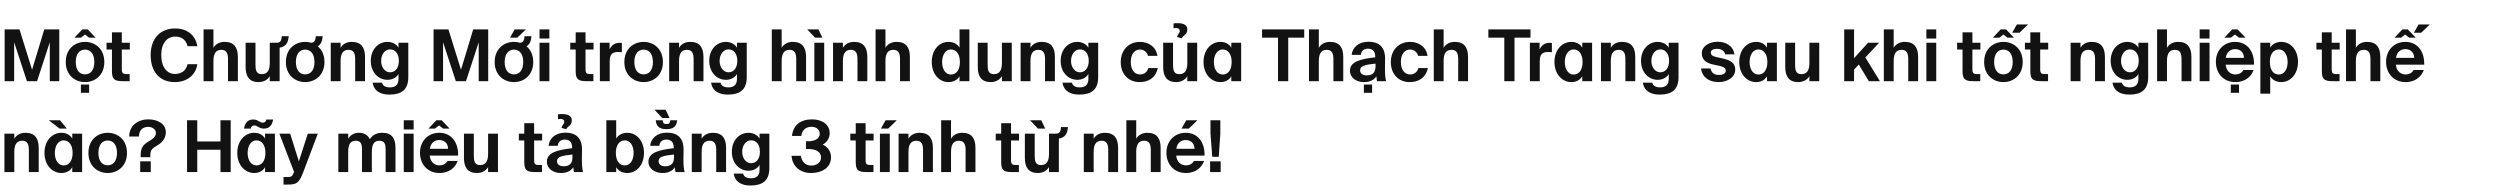 <svg width="770" height="60" viewBox="0 0 770 60" fill="none" xmlns="http://www.w3.org/2000/svg">
<path d="M8.294 25L4.356 13.01V25H1.43V9.05H6.006L9.878 21.48L13.64 9.05H18.26V25H15.334V13.01L11.418 25H8.294ZM29.448 11.602H27.446L26.192 10.634L24.938 11.602H22.936L25.356 9.05H27.006L29.448 11.602ZM26.192 25.286C23.2 25.286 20.252 23.24 20.252 19.104C20.252 14.946 23.2 12.9 26.192 12.9C29.184 12.9 32.132 14.946 32.132 19.104C32.132 23.24 29.184 25.286 26.192 25.286ZM26.192 15.276C24.52 15.276 23.332 16.574 23.332 19.104C23.332 21.634 24.52 22.91 26.192 22.91C27.864 22.91 29.052 21.634 29.052 19.104C29.052 16.574 27.864 15.276 26.192 15.276ZM27.446 26.034V28.586H24.916V26.034H27.446ZM34.481 9.952H37.517V13.164H39.981V15.254H37.517V21.37C37.517 22.58 37.935 22.822 39.013 22.822H39.937V25H37.715C34.987 25 34.481 24.164 34.481 21.81V15.254H32.809V13.164H34.481V9.952ZM60.771 19.764C60.353 22.998 57.669 25.286 53.863 25.286C49.111 25.286 46.405 22.052 46.405 16.948C46.405 11.91 49.309 8.764 53.951 8.764C57.691 8.764 60.243 10.898 60.771 14.22H57.779C57.185 11.998 55.689 11.272 53.929 11.272C51.531 11.272 49.661 13.252 49.661 16.948C49.661 20.754 51.531 22.778 53.819 22.778C55.733 22.778 57.251 21.942 57.779 19.764H60.771ZM65.738 14.726C66.42 13.516 67.696 12.9 69.17 12.9C72.052 12.9 73.262 14.572 73.262 17.542V25H70.226V18.202C70.226 16.684 69.896 15.342 68.18 15.342C66.178 15.342 65.738 16.97 65.738 18.84V25H62.702V9.05H65.738V14.726ZM88.919 11.14C88.765 13.252 87.973 14.396 86.125 14.682V25H83.089V23.438C82.407 24.648 81.109 25.286 79.635 25.286C76.797 25.286 75.653 23.548 75.653 20.644V13.164H78.689V19.984C78.689 21.568 78.931 22.844 80.625 22.844C82.649 22.844 83.089 21.194 83.089 19.324V13.164H85.179C86.213 13.164 86.697 12.724 86.785 11.14H88.919ZM97.868 14.264C99.1 15.276 99.936 16.904 99.936 19.104C99.936 23.24 96.988 25.286 93.996 25.286C91.004 25.286 88.056 23.24 88.056 19.104C88.056 14.946 91.004 12.9 93.996 12.9C94.612 12.9 95.228 12.988 95.8 13.164C96.724 13.12 97.164 12.636 97.252 11.14H99.386C99.276 12.68 98.814 13.692 97.868 14.264ZM93.996 22.91C95.668 22.91 96.856 21.634 96.856 19.104C96.856 16.574 95.668 15.276 93.996 15.276C92.324 15.276 91.136 16.574 91.136 19.104C91.136 21.634 92.324 22.91 93.996 22.91ZM104.904 14.726C105.586 13.516 106.862 12.9 108.336 12.9C111.218 12.9 112.428 14.572 112.428 17.542V25H109.392V18.202C109.392 16.684 109.062 15.342 107.346 15.342C105.344 15.342 104.904 16.97 104.904 18.84V25H101.868V13.164H104.904V14.726ZM125.753 13.164V23.812C125.753 27.684 123.575 29.136 119.945 29.136C117.415 29.136 115.193 28.212 114.775 25.462H117.657C117.921 26.43 118.735 26.914 120.099 26.914C121.683 26.914 122.739 26.166 122.739 24.384V22.8C121.969 24.098 120.583 24.582 119.351 24.582C116.447 24.582 114.203 22.184 114.203 18.73C114.203 15.364 116.381 12.9 119.351 12.9C120.847 12.9 122.211 13.67 122.739 14.704V13.164H125.753ZM120.121 22.272C121.815 22.272 122.849 20.842 122.849 18.73C122.849 16.64 121.815 15.21 120.121 15.21C118.559 15.21 117.393 16.772 117.393 18.752C117.393 20.71 118.559 22.272 120.121 22.272ZM140.401 25L136.463 13.01V25H133.537V9.05H138.113L141.985 21.48L145.747 9.05H150.367V25H147.441V13.01L143.525 25H140.401ZM161.973 9.05L159.333 11.602H157.089L158.519 9.05H161.973ZM162.171 14.264C163.403 15.276 164.239 16.904 164.239 19.104C164.239 23.24 161.291 25.286 158.299 25.286C155.307 25.286 152.359 23.24 152.359 19.104C152.359 14.946 155.307 12.9 158.299 12.9C158.915 12.9 159.531 12.988 160.103 13.164C161.027 13.12 161.467 12.636 161.555 11.14H163.689C163.579 12.68 163.117 13.692 162.171 14.264ZM158.299 22.91C159.971 22.91 161.159 21.634 161.159 19.104C161.159 16.574 159.971 15.276 158.299 15.276C156.627 15.276 155.439 16.574 155.439 19.104C155.439 21.634 156.627 22.91 158.299 22.91ZM169.207 9.05V11.866H166.171V9.05H169.207ZM169.207 13.164V25H166.171V13.164H169.207ZM177.309 9.952H180.345V13.164H182.809V15.254H180.345V21.37C180.345 22.58 180.763 22.822 181.841 22.822H182.765V25H180.543C177.815 25 177.309 24.164 177.309 21.81V15.254H175.637V13.164H177.309V9.952ZM191.531 16.09C191.091 16.024 190.717 16.024 190.277 16.024C188.781 16.024 187.791 16.574 187.791 18.796V25H184.755V13.164H187.747V15.232C188.429 13.758 189.485 13.186 190.871 13.186C191.113 13.186 191.333 13.208 191.531 13.23V16.09ZM198.239 25.286C195.247 25.286 192.299 23.24 192.299 19.104C192.299 14.946 195.247 12.9 198.239 12.9C201.231 12.9 204.179 14.946 204.179 19.104C204.179 23.24 201.231 25.286 198.239 25.286ZM198.239 15.276C196.567 15.276 195.379 16.574 195.379 19.104C195.379 21.634 196.567 22.91 198.239 22.91C199.911 22.91 201.099 21.634 201.099 19.104C201.099 16.574 199.911 15.276 198.239 15.276ZM209.146 14.726C209.828 13.516 211.104 12.9 212.578 12.9C215.46 12.9 216.67 14.572 216.67 17.542V25H213.634V18.202C213.634 16.684 213.304 15.342 211.588 15.342C209.586 15.342 209.146 16.97 209.146 18.84V25H206.11V13.164H209.146V14.726ZM229.996 13.164V23.812C229.996 27.684 227.818 29.136 224.188 29.136C221.658 29.136 219.436 28.212 219.018 25.462H221.9C222.164 26.43 222.978 26.914 224.342 26.914C225.926 26.914 226.982 26.166 226.982 24.384V22.8C226.212 24.098 224.826 24.582 223.594 24.582C220.69 24.582 218.446 22.184 218.446 18.73C218.446 15.364 220.624 12.9 223.594 12.9C225.09 12.9 226.454 13.67 226.982 14.704V13.164H229.996ZM224.364 22.272C226.058 22.272 227.092 20.842 227.092 18.73C227.092 16.64 226.058 15.21 224.364 15.21C222.802 15.21 221.636 16.772 221.636 18.752C221.636 20.71 222.802 22.272 224.364 22.272ZM240.75 14.726C241.432 13.516 242.708 12.9 244.182 12.9C247.064 12.9 248.274 14.572 248.274 17.542V25H245.238V18.202C245.238 16.684 244.908 15.342 243.192 15.342C241.19 15.342 240.75 16.97 240.75 18.84V25H237.714V9.05H240.75V14.726ZM248.619 9.05H252.073L253.283 11.602H251.039L248.619 9.05ZM253.855 13.164V25H250.819V13.164H253.855ZM259.613 14.726C260.295 13.516 261.571 12.9 263.045 12.9C265.927 12.9 267.137 14.572 267.137 17.542V25H264.101V18.202C264.101 16.684 263.771 15.342 262.055 15.342C260.053 15.342 259.613 16.97 259.613 18.84V25H256.577V13.164H259.613V14.726ZM272.718 14.726C273.4 13.516 274.676 12.9 276.15 12.9C279.032 12.9 280.242 14.572 280.242 17.542V25H277.206V18.202C277.206 16.684 276.876 15.342 275.16 15.342C273.158 15.342 272.718 16.97 272.718 18.84V25H269.682V9.05H272.718V14.726ZM295.539 25V23.504C294.769 24.824 293.361 25.286 292.129 25.286C289.313 25.286 286.981 22.866 286.981 19.082C286.981 15.364 289.269 12.9 292.129 12.9C293.625 12.9 294.901 13.56 295.539 14.682V9.05H298.575V25H295.539ZM292.877 22.954C294.549 22.954 295.649 21.546 295.649 19.082C295.649 16.706 294.549 15.232 292.877 15.232C291.293 15.232 290.171 16.816 290.171 19.104C290.171 21.414 291.293 22.954 292.877 22.954ZM308.589 23.438C307.907 24.648 306.609 25.286 305.135 25.286C302.297 25.286 301.153 23.548 301.153 20.644V13.164H304.189V19.984C304.189 21.568 304.431 22.844 306.125 22.844C308.149 22.844 308.589 21.194 308.589 19.324V13.164H311.625V25H308.589V23.438ZM317.384 14.726C318.066 13.516 319.342 12.9 320.816 12.9C323.698 12.9 324.908 14.572 324.908 17.542V25H321.872V18.202C321.872 16.684 321.542 15.342 319.826 15.342C317.824 15.342 317.384 16.97 317.384 18.84V25H314.348V13.164H317.384V14.726ZM338.234 13.164V23.812C338.234 27.684 336.056 29.136 332.426 29.136C329.896 29.136 327.674 28.212 327.256 25.462H330.138C330.402 26.43 331.216 26.914 332.58 26.914C334.164 26.914 335.22 26.166 335.22 24.384V22.8C334.45 24.098 333.064 24.582 331.832 24.582C328.928 24.582 326.684 22.184 326.684 18.73C326.684 15.364 328.862 12.9 331.832 12.9C333.328 12.9 334.692 13.67 335.22 14.704V13.164H338.234ZM332.602 22.272C334.296 22.272 335.33 20.842 335.33 18.73C335.33 16.64 334.296 15.21 332.602 15.21C331.04 15.21 329.874 16.772 329.874 18.752C329.874 20.71 331.04 22.272 332.602 22.272ZM351.122 12.9C353.608 12.9 356.072 14.286 356.49 17.212H353.586C353.344 16.068 352.288 15.254 351.122 15.254C349.538 15.254 348.284 16.574 348.284 19.06C348.284 21.59 349.472 22.932 351.144 22.932C352.2 22.932 353.278 22.382 353.696 20.974H356.6C355.896 24.208 353.454 25.286 350.99 25.286C347.448 25.286 345.182 22.69 345.182 19.104C345.182 15.496 347.58 12.9 351.122 12.9ZM362.549 11.404C362.593 10.986 362.791 10.7 362.989 10.414C363.187 10.15 363.385 9.864 363.385 9.512C363.385 8.962 362.945 8.632 362.241 8.632C361.889 8.632 361.669 8.654 361.449 8.72V7.224C361.955 7.114 362.263 7.136 362.813 7.136C364.639 7.136 365.695 7.818 365.695 8.984C365.695 10.15 365.277 10.48 364.793 10.854C364.507 11.096 364.199 11.338 363.979 11.8L362.549 11.404ZM365.695 23.438C365.013 24.648 363.715 25.286 362.241 25.286C359.403 25.286 358.259 23.548 358.259 20.644V13.164H361.295V19.984C361.295 21.568 361.537 22.844 363.231 22.844C365.255 22.844 365.695 21.194 365.695 19.324V13.164H368.731V25H365.695V23.438ZM382.278 25H379.242V23.504C378.472 24.824 377.13 25.286 375.898 25.286C373.082 25.286 370.684 22.866 370.684 19.082C370.684 15.364 373.016 12.9 375.898 12.9C377.394 12.9 378.604 13.56 379.242 14.682V13.164H382.278V25ZM376.58 22.954C378.252 22.954 379.352 21.546 379.352 19.082C379.352 16.706 378.252 15.232 376.58 15.232C374.996 15.232 373.874 16.816 373.874 19.104C373.874 21.414 374.996 22.954 376.58 22.954ZM393.625 11.602H388.719V9.05H401.699V11.602H396.771V25H393.625V11.602ZM406.201 14.726C406.883 13.516 408.159 12.9 409.633 12.9C412.515 12.9 413.725 14.572 413.725 17.542V25H410.689V18.202C410.689 16.684 410.359 15.342 408.643 15.342C406.641 15.342 406.201 16.97 406.201 18.84V25H403.165V9.05H406.201V14.726ZM423.926 23.526C423.068 24.758 421.836 25.286 420.054 25.286C417.788 25.286 415.786 23.966 415.786 21.81C415.786 19.016 418.91 18.18 423.574 17.652V17.454C423.574 15.628 422.584 14.99 421.352 14.99C420.186 14.99 419.218 15.584 419.152 16.904H416.314C416.556 14.572 418.448 12.856 421.506 12.856C424.3 12.856 426.61 14.088 426.61 18.07C426.61 18.422 426.566 20.028 426.566 21.084C426.566 22.954 426.676 24.01 426.918 25H424.124C424.036 24.626 423.992 24.12 423.926 23.526ZM423.662 19.588C420.252 19.94 418.91 20.336 418.91 21.656C418.91 22.514 419.57 23.218 420.956 23.218C422.87 23.218 423.662 22.206 423.662 20.468V19.588ZM422.606 26.034V28.586H420.076V26.034H422.606ZM434.309 12.9C436.795 12.9 439.259 14.286 439.677 17.212H436.773C436.531 16.068 435.475 15.254 434.309 15.254C432.725 15.254 431.471 16.574 431.471 19.06C431.471 21.59 432.659 22.932 434.331 22.932C435.387 22.932 436.465 22.382 436.883 20.974H439.787C439.083 24.208 436.641 25.286 434.177 25.286C430.635 25.286 428.369 22.69 428.369 19.104C428.369 15.496 430.767 12.9 434.309 12.9ZM444.636 14.726C445.318 13.516 446.594 12.9 448.068 12.9C450.95 12.9 452.16 14.572 452.16 17.542V25H449.124V18.202C449.124 16.684 448.794 15.342 447.078 15.342C445.076 15.342 444.636 16.97 444.636 18.84V25H441.6V9.05H444.636V14.726ZM463.321 11.602H458.415V9.05H471.395V11.602H466.467V25H463.321V11.602ZM477.982 16.09C477.542 16.024 477.168 16.024 476.728 16.024C475.232 16.024 474.242 16.574 474.242 18.796V25H471.206V13.164H474.198V15.232C474.88 13.758 475.936 13.186 477.322 13.186C477.564 13.186 477.784 13.208 477.982 13.23V16.09ZM490.366 25H487.33V23.504C486.56 24.824 485.218 25.286 483.986 25.286C481.17 25.286 478.772 22.866 478.772 19.082C478.772 15.364 481.104 12.9 483.986 12.9C485.482 12.9 486.692 13.56 487.33 14.682V13.164H490.366V25ZM484.668 22.954C486.34 22.954 487.44 21.546 487.44 19.082C487.44 16.706 486.34 15.232 484.668 15.232C483.084 15.232 481.962 16.816 481.962 19.104C481.962 21.414 483.084 22.954 484.668 22.954ZM496.134 14.726C496.816 13.516 498.092 12.9 499.566 12.9C502.448 12.9 503.658 14.572 503.658 17.542V25H500.622V18.202C500.622 16.684 500.292 15.342 498.576 15.342C496.574 15.342 496.134 16.97 496.134 18.84V25H493.098V13.164H496.134V14.726ZM516.984 13.164V23.812C516.984 27.684 514.806 29.136 511.176 29.136C508.646 29.136 506.424 28.212 506.006 25.462H508.888C509.152 26.43 509.966 26.914 511.33 26.914C512.914 26.914 513.97 26.166 513.97 24.384V22.8C513.2 24.098 511.814 24.582 510.582 24.582C507.678 24.582 505.434 22.184 505.434 18.73C505.434 15.364 507.612 12.9 510.582 12.9C512.078 12.9 513.442 13.67 513.97 14.704V13.164H516.984ZM511.352 22.272C513.046 22.272 514.08 20.842 514.08 18.73C514.08 16.64 513.046 15.21 511.352 15.21C509.79 15.21 508.624 16.772 508.624 18.752C508.624 20.71 509.79 22.272 511.352 22.272ZM531.368 16.728C531.126 15.738 530.246 15.034 528.838 15.034C527.716 15.034 526.924 15.452 526.924 16.178C526.924 16.816 527.386 17.3 528.508 17.542L530.092 17.894C532.446 18.422 534.448 19.016 534.448 21.458C534.448 23.834 532.006 25.286 529.322 25.286C526.418 25.286 524.218 23.79 523.932 21.084H526.858C527.034 22.228 527.826 23.086 529.41 23.086C530.73 23.086 531.544 22.602 531.544 21.744C531.544 20.864 530.642 20.534 529.608 20.292L527.848 19.918C525.626 19.456 524.152 18.532 524.152 16.376C524.152 14.264 526.44 12.856 528.992 12.856C531.456 12.856 533.788 14 534.206 16.728H531.368ZM547.278 25H544.242V23.504C543.472 24.824 542.13 25.286 540.898 25.286C538.082 25.286 535.684 22.866 535.684 19.082C535.684 15.364 538.016 12.9 540.898 12.9C542.394 12.9 543.604 13.56 544.242 14.682V13.164H547.278V25ZM541.58 22.954C543.252 22.954 544.352 21.546 544.352 19.082C544.352 16.706 543.252 15.232 541.58 15.232C539.996 15.232 538.874 16.816 538.874 19.104C538.874 21.414 539.996 22.954 541.58 22.954ZM557.292 23.438C556.61 24.648 555.312 25.286 553.838 25.286C551 25.286 549.856 23.548 549.856 20.644V13.164H552.892V19.984C552.892 21.568 553.134 22.844 554.828 22.844C556.852 22.844 557.292 21.194 557.292 19.324V13.164H560.328V25H557.292V23.438ZM571.05 9.05V17.916L575.362 13.164H578.772L574.526 17.696L579.014 25H575.604L572.502 19.874L571.05 21.436V25H568.014V9.05H571.05ZM583.254 14.726C583.936 13.516 585.212 12.9 586.686 12.9C589.568 12.9 590.778 14.572 590.778 17.542V25H587.742V18.202C587.742 16.684 587.412 15.342 585.696 15.342C583.694 15.342 583.254 16.97 583.254 18.84V25H580.218V9.05H583.254V14.726ZM596.359 9.05V11.866H593.323V9.05H596.359ZM596.359 13.164V25H593.323V13.164H596.359ZM604.462 9.952H607.498V13.164H609.962V15.254H607.498V21.37C607.498 22.58 607.916 22.822 608.994 22.822H609.918V25H607.696C604.968 25 604.462 24.164 604.462 21.81V15.254H602.79V13.164H604.462V9.952ZM622.005 10.084H619.761L621.191 7.532H624.645L622.005 10.084ZM620.311 11.602H618.309L617.055 10.634L615.801 11.602H613.799L616.219 9.05H617.869L620.311 11.602ZM617.055 25.286C614.063 25.286 611.115 23.24 611.115 19.104C611.115 14.946 614.063 12.9 617.055 12.9C620.047 12.9 622.995 14.946 622.995 19.104C622.995 23.24 620.047 25.286 617.055 25.286ZM617.055 15.276C615.383 15.276 614.195 16.574 614.195 19.104C614.195 21.634 615.383 22.91 617.055 22.91C618.727 22.91 619.915 21.634 619.915 19.104C619.915 16.574 618.727 15.276 617.055 15.276ZM625.345 9.952H628.381V13.164H630.845V15.254H628.381V21.37C628.381 22.58 628.799 22.822 629.877 22.822H630.801V25H628.579C625.851 25 625.345 24.164 625.345 21.81V15.254H623.673V13.164H625.345V9.952ZM640.789 14.726C641.471 13.516 642.747 12.9 644.221 12.9C647.103 12.9 648.313 14.572 648.313 17.542V25H645.277V18.202C645.277 16.684 644.947 15.342 643.231 15.342C641.229 15.342 640.789 16.97 640.789 18.84V25H637.753V13.164H640.789V14.726ZM661.638 13.164V23.812C661.638 27.684 659.46 29.136 655.83 29.136C653.3 29.136 651.078 28.212 650.66 25.462H653.542C653.806 26.43 654.62 26.914 655.984 26.914C657.568 26.914 658.624 26.166 658.624 24.384V22.8C657.854 24.098 656.468 24.582 655.236 24.582C652.332 24.582 650.088 22.184 650.088 18.73C650.088 15.364 652.266 12.9 655.236 12.9C656.732 12.9 658.096 13.67 658.624 14.704V13.164H661.638ZM656.006 22.272C657.7 22.272 658.734 20.842 658.734 18.73C658.734 16.64 657.7 15.21 656.006 15.21C654.444 15.21 653.278 16.772 653.278 18.752C653.278 20.71 654.444 22.272 656.006 22.272ZM667.429 14.726C668.111 13.516 669.387 12.9 670.861 12.9C673.743 12.9 674.953 14.572 674.953 17.542V25H671.917V18.202C671.917 16.684 671.587 15.342 669.871 15.342C667.869 15.342 667.429 16.97 667.429 18.84V25H664.393V9.05H667.429V14.726ZM680.535 9.05V11.866H677.499V9.05H680.535ZM680.535 13.164V25H677.499V13.164H680.535ZM691.617 11.602H689.615L688.361 10.634L687.107 11.602H685.105L687.525 9.05H689.175L691.617 11.602ZM685.501 19.918C685.677 21.942 687.041 22.932 688.493 22.932C689.439 22.932 690.363 22.602 690.979 21.568H694.103C693.465 23.328 691.749 25.286 688.515 25.286C684.709 25.286 682.487 22.448 682.487 19.038C682.487 15.518 684.929 12.9 688.427 12.9C692.079 12.9 694.345 15.738 694.235 19.918H685.501ZM688.405 15.122C687.261 15.122 685.787 15.826 685.545 17.828H691.155C691.089 15.826 689.681 15.122 688.405 15.122ZM689.615 26.034V28.586H687.085V26.034H689.615ZM696.19 28.85V13.164H699.226V14.682C699.864 13.56 701.14 12.9 702.636 12.9C705.496 12.9 707.784 15.364 707.784 19.082C707.784 22.866 705.43 25.286 702.614 25.286C701.382 25.286 699.996 24.824 699.226 23.504V28.85H696.19ZM701.888 22.954C703.472 22.954 704.594 21.414 704.594 19.104C704.594 16.816 703.472 15.232 701.888 15.232C700.216 15.232 699.116 16.706 699.116 19.082C699.116 21.546 700.216 22.954 701.888 22.954ZM715.128 9.952H718.164V13.164H720.628V15.254H718.164V21.37C718.164 22.58 718.582 22.822 719.66 22.822H720.584V25H718.362C715.634 25 715.128 24.164 715.128 21.81V15.254H713.456V13.164H715.128V9.952ZM725.609 14.726C726.291 13.516 727.567 12.9 729.041 12.9C731.923 12.9 733.133 14.572 733.133 17.542V25H730.097V18.202C730.097 16.684 729.767 15.342 728.051 15.342C726.049 15.342 725.609 16.97 725.609 18.84V25H722.573V9.05H725.609V14.726ZM745.732 10.084H743.488L744.918 7.532H748.372L745.732 10.084ZM744.038 11.602H742.036L740.782 10.634L739.528 11.602H737.526L739.946 9.05H741.596L744.038 11.602ZM737.922 19.918C738.098 21.942 739.462 22.932 740.914 22.932C741.86 22.932 742.784 22.602 743.4 21.568H746.524C745.886 23.328 744.17 25.286 740.936 25.286C737.13 25.286 734.908 22.448 734.908 19.038C734.908 15.518 737.35 12.9 740.848 12.9C744.5 12.9 746.766 15.738 746.656 19.918H737.922ZM740.826 15.122C739.682 15.122 738.208 15.826 737.966 17.828H743.576C743.51 15.826 742.102 15.122 740.826 15.122ZM4.4 42.726C5.082 41.516 6.358 40.9 7.832 40.9C10.714 40.9 11.924 42.572 11.924 45.542V53H8.888V46.202C8.888 44.684 8.558 43.342 6.842 43.342C4.84 43.342 4.4 44.97 4.4 46.84V53H1.364V41.164H4.4V42.726ZM15.041 37.05H18.495L20.585 39.602H18.341L15.041 37.05ZM25.294 53H22.258V51.504C21.488 52.824 20.145 53.286 18.913 53.286C16.098 53.286 13.7 50.866 13.7 47.082C13.7 43.364 16.032 40.9 18.913 40.9C20.41 40.9 21.619 41.56 22.258 42.682V41.164H25.294V53ZM19.596 50.954C21.267 50.954 22.367 49.546 22.367 47.082C22.367 44.706 21.267 43.232 19.596 43.232C18.012 43.232 16.89 44.816 16.89 47.104C16.89 49.414 18.012 50.954 19.596 50.954ZM33.174 53.286C30.182 53.286 27.234 51.24 27.234 47.104C27.234 42.946 30.182 40.9 33.174 40.9C36.166 40.9 39.114 42.946 39.114 47.104C39.114 51.24 36.166 53.286 33.174 53.286ZM33.174 43.276C31.502 43.276 30.314 44.574 30.314 47.104C30.314 49.634 31.502 50.91 33.174 50.91C34.846 50.91 36.034 49.634 36.034 47.104C36.034 44.574 34.846 43.276 33.174 43.276ZM45.732 36.764C48.416 36.764 51.078 38.04 51.078 40.79C51.078 42.792 49.626 44.134 48.372 44.838C46.942 45.674 46.304 46.136 46.304 47.742V48.424H43.334V47.676C43.334 45.52 44.17 44.508 45.688 43.628C47.074 42.814 48.02 42.088 48.02 40.944C48.02 39.8 46.854 39.074 45.688 39.074C44.082 39.074 42.85 39.932 42.784 42.044H39.792C39.792 38.81 42.322 36.764 45.732 36.764ZM43.18 53V49.7H46.436V53H43.18ZM71.054 37.05V53H67.908V46.114H60.758V53H57.612V37.05H60.758V43.562H67.908V37.05H71.054ZM80.936 37.776C81.552 37.776 81.926 37.446 82.036 36.808H84.126C83.708 39.404 82.146 39.602 81.2 39.602C79.814 39.602 79.198 38.634 78.318 38.634C77.724 38.634 77.35 38.964 77.24 39.602H75.15C75.568 37.028 77.13 36.808 78.076 36.808C79.484 36.808 79.924 37.776 80.936 37.776ZM84.676 53H81.64V51.504C80.87 52.824 79.528 53.286 78.296 53.286C75.48 53.286 73.082 50.866 73.082 47.082C73.082 43.364 75.414 40.9 78.296 40.9C79.792 40.9 81.002 41.56 81.64 42.682V41.164H84.676V53ZM78.978 50.954C80.65 50.954 81.75 49.546 81.75 47.082C81.75 44.706 80.65 43.232 78.978 43.232C77.394 43.232 76.272 44.816 76.272 47.104C76.272 49.414 77.394 50.954 78.978 50.954ZM87.321 56.85V54.518H88.465C89.477 54.518 89.917 54.518 90.445 53.286L90.577 52.956L86.045 41.164H89.367L92.051 49.7L94.801 41.164H97.881L93.547 52.648C92.139 56.322 91.545 56.85 88.597 56.85H87.321ZM118.774 46.114C118.774 44.816 118.664 43.342 116.882 43.342C114.836 43.342 114.528 45.036 114.528 46.84V53H111.492V46.114C111.492 44.816 111.382 43.342 109.6 43.342C107.554 43.342 107.246 45.036 107.246 46.84V53H104.21V41.164H107.246V42.726C107.928 41.56 109.116 40.9 110.546 40.9C112.57 40.9 113.45 41.956 113.912 42.836C114.858 41.516 116.024 40.9 117.806 40.9C120.776 40.9 121.81 42.748 121.81 45.542V53H118.774V46.114ZM127.398 37.05V39.866H124.362V37.05H127.398ZM127.398 41.164V53H124.362V41.164H127.398ZM138.48 39.602H136.478L135.224 38.634L133.97 39.602H131.968L134.388 37.05H136.038L138.48 39.602ZM132.364 47.918C132.54 49.942 133.904 50.932 135.356 50.932C136.302 50.932 137.226 50.602 137.842 49.568H140.966C140.328 51.328 138.612 53.286 135.378 53.286C131.572 53.286 129.35 50.448 129.35 47.038C129.35 43.518 131.792 40.9 135.29 40.9C138.942 40.9 141.208 43.738 141.098 47.918H132.364ZM135.268 43.122C134.124 43.122 132.65 43.826 132.408 45.828H138.018C137.952 43.826 136.544 43.122 135.268 43.122ZM150.335 51.438C149.653 52.648 148.355 53.286 146.881 53.286C144.043 53.286 142.899 51.548 142.899 48.644V41.164H145.935V47.984C145.935 49.568 146.177 50.844 147.871 50.844C149.895 50.844 150.335 49.194 150.335 47.324V41.164H153.371V53H150.335V51.438ZM161.475 37.952H164.511V41.164H166.975V43.254H164.511V49.37C164.511 50.58 164.929 50.822 166.007 50.822H166.931V53H164.709C161.981 53 161.475 52.164 161.475 49.81V43.254H159.803V41.164H161.475V37.952ZM172.969 39.404C173.013 38.986 173.211 38.7 173.409 38.414C173.607 38.15 173.805 37.864 173.805 37.512C173.805 36.962 173.365 36.632 172.661 36.632C172.309 36.632 172.089 36.654 171.869 36.72V35.224C172.375 35.114 172.683 35.136 173.233 35.136C175.059 35.136 176.115 35.818 176.115 36.984C176.115 38.15 175.697 38.48 175.213 38.854C174.927 39.096 174.619 39.338 174.399 39.8L172.969 39.404ZM176.577 51.526C175.719 52.758 174.487 53.286 172.705 53.286C170.439 53.286 168.437 51.966 168.437 49.81C168.437 47.016 171.561 46.18 176.225 45.652V45.454C176.225 43.628 175.235 42.99 174.003 42.99C172.837 42.99 171.869 43.584 171.803 44.904H168.965C169.207 42.572 171.099 40.856 174.157 40.856C176.951 40.856 179.261 42.088 179.261 46.07C179.261 46.422 179.217 48.028 179.217 49.084C179.217 50.954 179.327 52.01 179.569 53H176.775C176.687 52.626 176.643 52.12 176.577 51.526ZM176.313 47.588C172.903 47.94 171.561 48.336 171.561 49.656C171.561 50.514 172.221 51.218 173.607 51.218C175.521 51.218 176.313 50.206 176.313 48.468V47.588ZM186.753 53V37.05H189.789V42.682C190.427 41.56 191.703 40.9 193.199 40.9C196.059 40.9 198.347 43.364 198.347 47.082C198.347 50.866 196.015 53.286 193.199 53.286C191.967 53.286 190.559 52.824 189.789 51.504V53H186.753ZM192.451 50.954C194.035 50.954 195.157 49.414 195.157 47.104C195.157 44.816 194.035 43.232 192.451 43.232C190.779 43.232 189.679 44.706 189.679 47.082C189.679 49.546 190.779 50.954 192.451 50.954ZM201.566 33.794H205.02L206.23 36.346H203.986L201.566 33.794ZM208.562 37.05C208.386 38.612 207.77 39.778 205.24 39.778C202.798 39.778 202.094 38.612 201.984 37.05H204.118C204.206 37.754 204.228 38.194 205.262 38.194C206.296 38.194 206.34 37.754 206.428 37.05H208.562ZM207.858 51.526C207 52.758 205.768 53.286 203.986 53.286C201.72 53.286 199.718 51.966 199.718 49.81C199.718 47.016 202.842 46.18 207.506 45.652V45.454C207.506 43.628 206.516 42.99 205.284 42.99C204.118 42.99 203.15 43.584 203.084 44.904H200.246C200.488 42.572 202.38 40.856 205.438 40.856C208.232 40.856 210.542 42.088 210.542 46.07C210.542 46.422 210.498 48.028 210.498 49.084C210.498 50.954 210.608 52.01 210.85 53H208.056C207.968 52.626 207.924 52.12 207.858 51.526ZM207.594 47.588C204.184 47.94 202.842 48.336 202.842 49.656C202.842 50.514 203.502 51.218 204.888 51.218C206.802 51.218 207.594 50.206 207.594 48.468V47.588ZM216.107 42.726C216.789 41.516 218.065 40.9 219.539 40.9C222.421 40.9 223.631 42.572 223.631 45.542V53H220.595V46.202C220.595 44.684 220.265 43.342 218.549 43.342C216.547 43.342 216.107 44.97 216.107 46.84V53H213.071V41.164H216.107V42.726ZM236.957 41.164V51.812C236.957 55.684 234.779 57.136 231.149 57.136C228.619 57.136 226.397 56.212 225.979 53.462H228.861C229.125 54.43 229.939 54.914 231.303 54.914C232.887 54.914 233.943 54.166 233.943 52.384V50.8C233.173 52.098 231.787 52.582 230.555 52.582C227.651 52.582 225.407 50.184 225.407 46.73C225.407 43.364 227.585 40.9 230.555 40.9C232.051 40.9 233.415 41.67 233.943 42.704V41.164H236.957ZM231.325 50.272C233.019 50.272 234.053 48.842 234.053 46.73C234.053 44.64 233.019 43.21 231.325 43.21C229.763 43.21 228.597 44.772 228.597 46.752C228.597 48.71 229.763 50.272 231.325 50.272ZM249.889 50.998C251.561 50.998 252.881 50.008 252.881 48.512C252.881 46.642 251.143 45.894 248.877 45.894H248.239V43.518H248.767C251.055 43.518 252.485 42.682 252.485 41.186C252.485 39.8 251.275 39.052 249.955 39.052C248.107 39.052 246.963 40.196 246.809 41.868H243.927C244.279 38.634 246.435 36.764 250.131 36.764C252.793 36.764 255.543 38.04 255.543 41.054C255.543 42.616 254.619 43.87 253.387 44.552C255.059 45.256 255.961 46.818 255.961 48.424C255.961 51.658 253.145 53.286 249.801 53.286C246.149 53.286 243.971 50.91 243.795 47.984H246.655C246.897 49.59 247.909 50.998 249.889 50.998ZM263.569 37.952H266.605V41.164H269.069V43.254H266.605V49.37C266.605 50.58 267.023 50.822 268.101 50.822H269.025V53H266.803C264.075 53 263.569 52.164 263.569 49.81V43.254H261.897V41.164H263.569V37.952ZM273.566 39.602H271.322L272.752 37.05H276.206L273.566 39.602ZM274.05 41.164V53H271.014V41.164H274.05ZM279.808 42.726C280.49 41.516 281.766 40.9 283.24 40.9C286.122 40.9 287.332 42.572 287.332 45.542V53H284.296V46.202C284.296 44.684 283.966 43.342 282.25 43.342C280.248 43.342 279.808 44.97 279.808 46.84V53H276.772V41.164H279.808V42.726ZM292.914 42.726C293.596 41.516 294.872 40.9 296.346 40.9C299.228 40.9 300.438 42.572 300.438 45.542V53H297.402V46.202C297.402 44.684 297.072 43.342 295.356 43.342C293.354 43.342 292.914 44.97 292.914 46.84V53H289.878V37.05H292.914V42.726ZM308.364 37.952H311.4V41.164H313.864V43.254H311.4V49.37C311.4 50.58 311.818 50.822 312.896 50.822H313.82V53H311.598C308.87 53 308.364 52.164 308.364 49.81V43.254H306.692V41.164H308.364V37.952ZM321.925 39.602H319.681L317.261 37.05H320.715L321.925 39.602ZM328.921 39.14C328.767 41.252 327.975 42.396 326.127 42.682V53H323.091V51.438C322.409 52.648 321.111 53.286 319.637 53.286C316.799 53.286 315.655 51.548 315.655 48.644V41.164H318.691V47.984C318.691 49.568 318.933 50.844 320.627 50.844C322.651 50.844 323.091 49.194 323.091 47.324V41.164H325.181C326.215 41.164 326.699 40.724 326.787 39.14H328.921ZM336.849 42.726C337.531 41.516 338.807 40.9 340.281 40.9C343.163 40.9 344.373 42.572 344.373 45.542V53H341.337V46.202C341.337 44.684 341.007 43.342 339.291 43.342C337.289 43.342 336.849 44.97 336.849 46.84V53H333.813V41.164H336.849V42.726ZM349.955 42.726C350.637 41.516 351.913 40.9 353.387 40.9C356.269 40.9 357.479 42.572 357.479 45.542V53H354.443V46.202C354.443 44.684 354.113 43.342 352.397 43.342C350.395 43.342 349.955 44.97 349.955 46.84V53H346.919V37.05H349.955V42.726ZM366.162 39.602H363.918L365.348 37.05H368.802L366.162 39.602ZM362.268 47.918C362.444 49.942 363.808 50.932 365.26 50.932C366.206 50.932 367.13 50.602 367.746 49.568H370.87C370.232 51.328 368.516 53.286 365.282 53.286C361.476 53.286 359.254 50.448 359.254 47.038C359.254 43.518 361.696 40.9 365.194 40.9C368.846 40.9 371.112 43.738 371.002 47.918H362.268ZM365.172 43.122C364.028 43.122 362.554 43.826 362.312 45.828H367.922C367.856 43.826 366.448 43.122 365.172 43.122ZM373.376 48.292L372.826 41.142V37.05H375.862V41.142L375.378 48.292H373.376ZM372.716 53V49.7H375.972V53H372.716Z" fill="#121212"/>
</svg>

